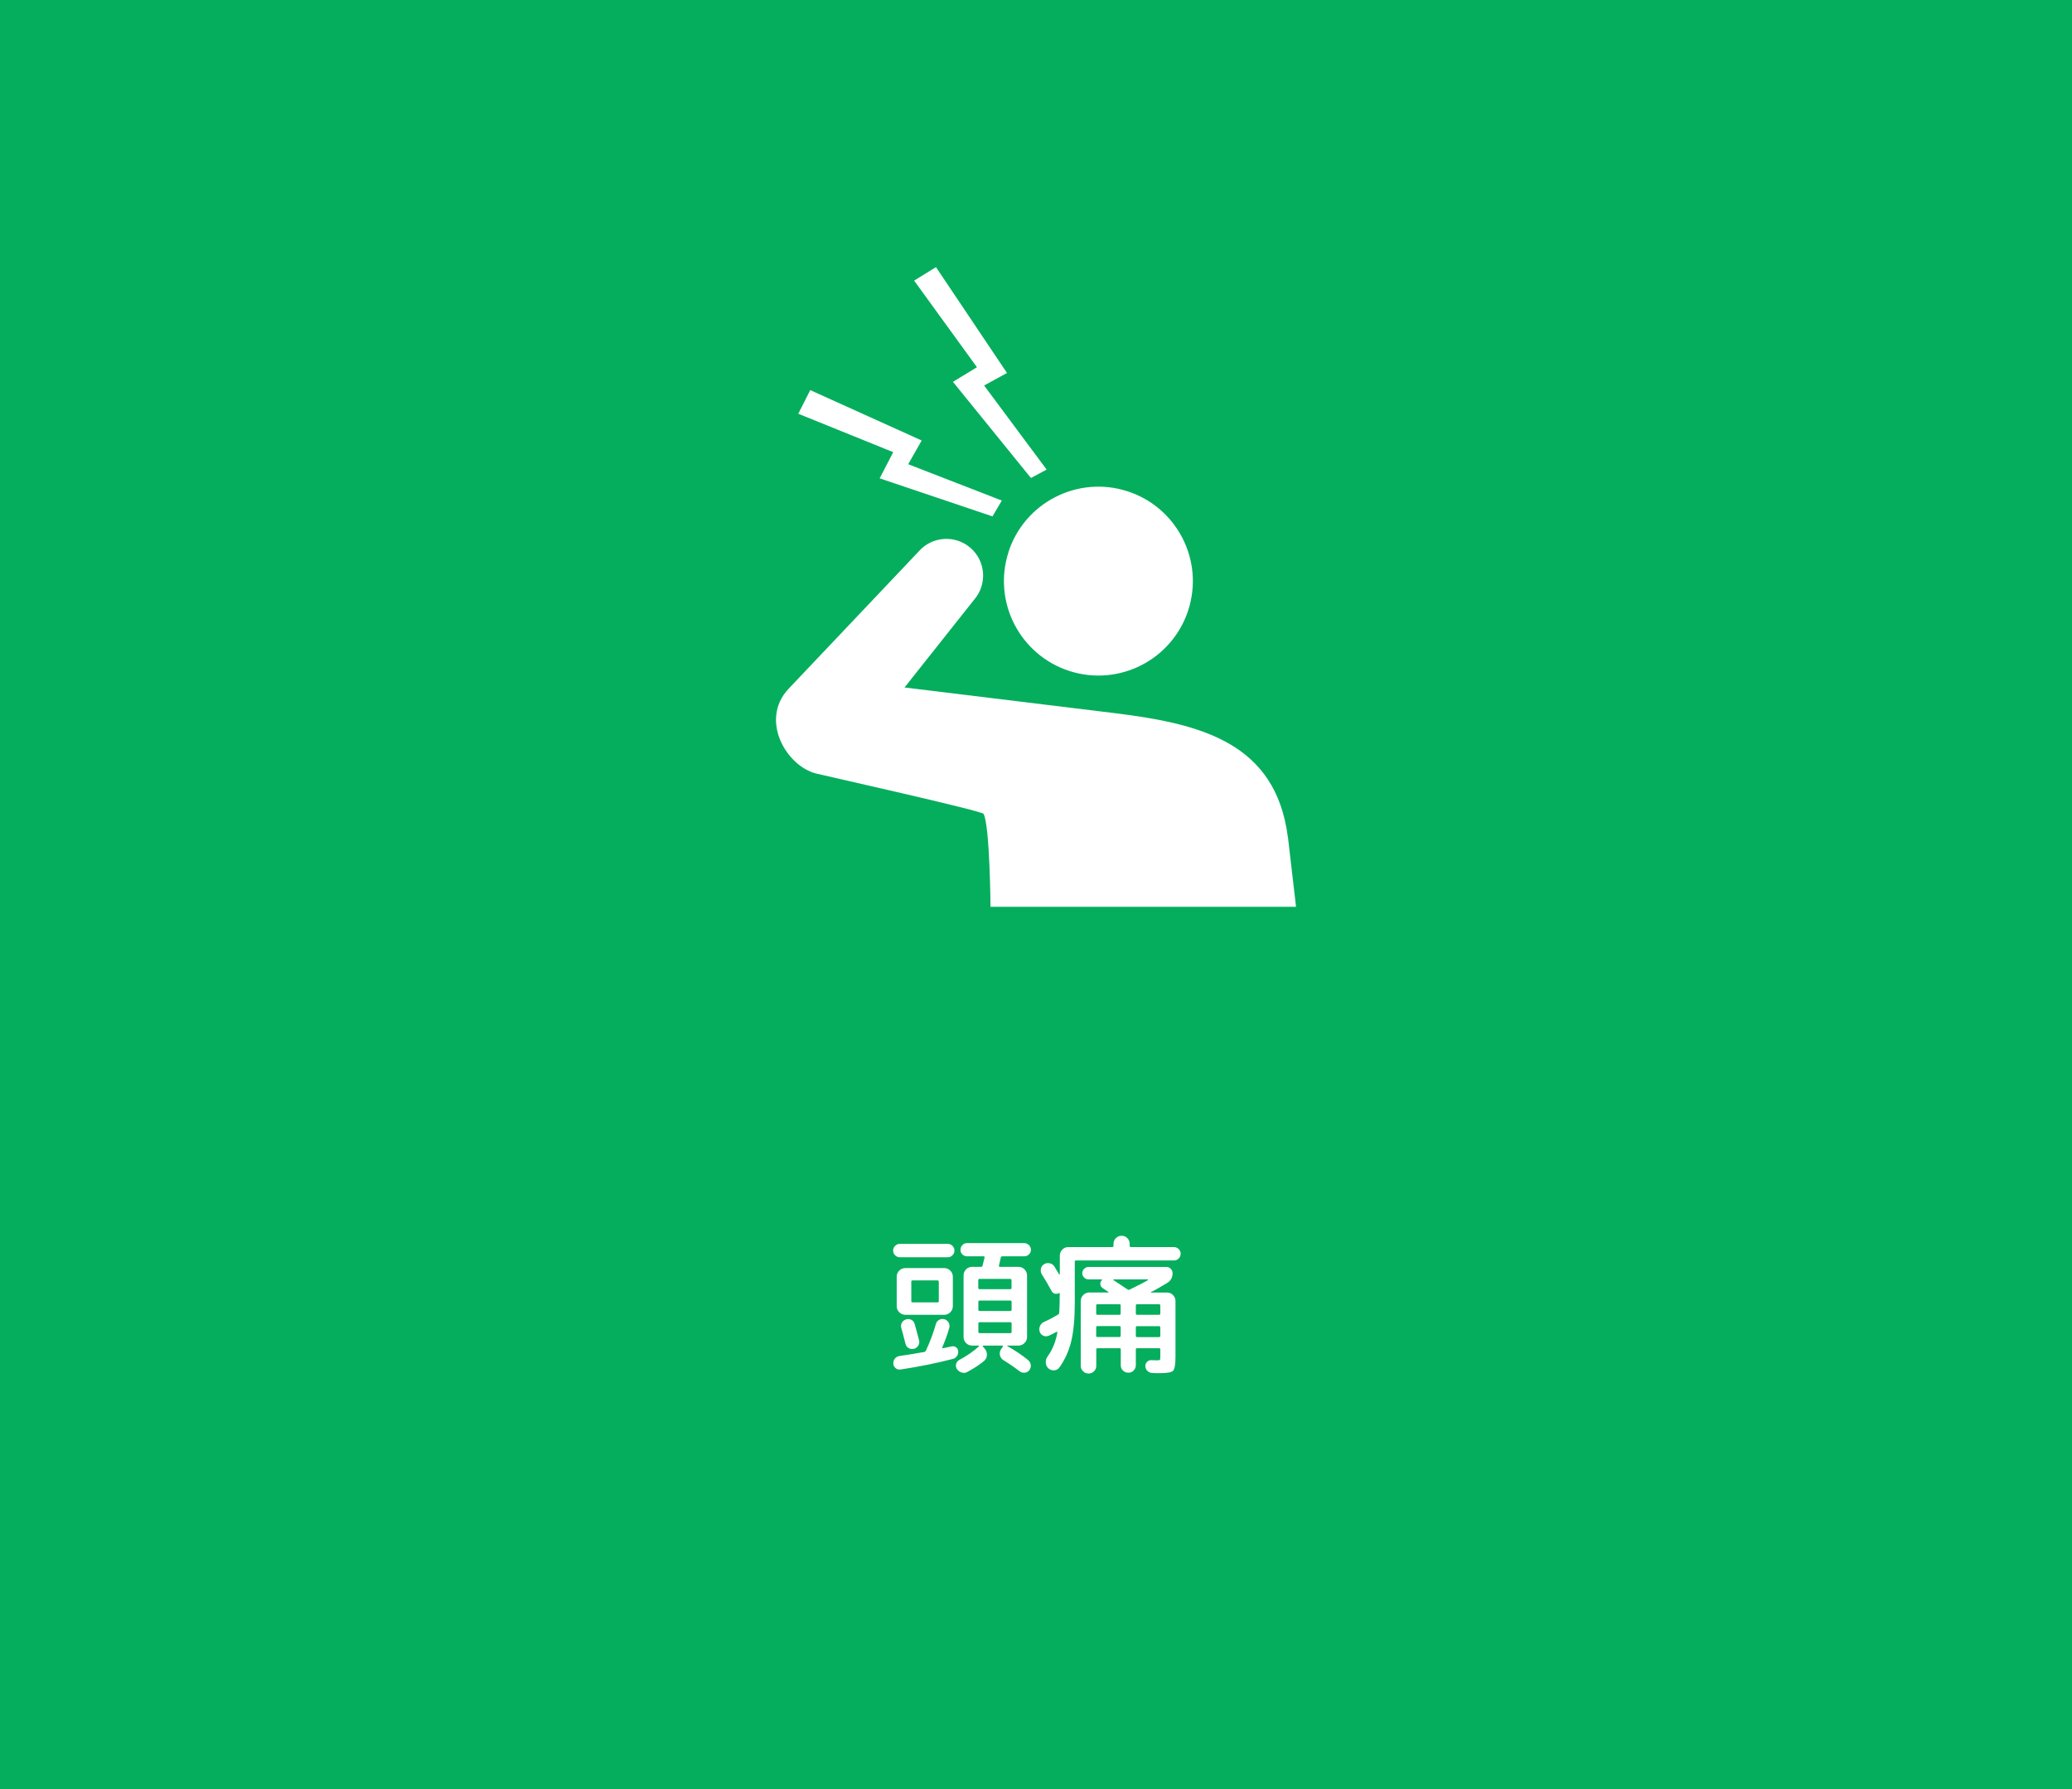 <?xml version="1.0" encoding="UTF-8"?>
<svg xmlns="http://www.w3.org/2000/svg" id="_レイヤー_2" data-name="レイヤー 2" viewBox="0 0 220 190">
  <defs>
    <style>
      .cls-1 {
        fill: #05ae5d;
      }

      .cls-1, .cls-2 {
        stroke-width: 0px;
      }

      .cls-2 {
        fill: #fff;
      }
    </style>
  </defs>
  <g id="_レイヤー_1-2" data-name="レイヤー 1">
    <g>
      <rect class="cls-1" width="220" height="190"></rect>
      <g>
        <path class="cls-2" d="M107.08,58.64c-1.7,5.27,1.2,10.92,6.47,12.62,5.27,1.7,10.92-1.2,12.62-6.47,1.7-5.27-1.2-10.92-6.47-12.62-5.27-1.7-10.93,1.2-12.63,6.47Z"></path>
        <g>
          <polygon class="cls-2" points="101.18 40.55 109.46 50.76 111.13 49.87 104.49 40.94 106.92 39.61 99.38 28.37 97.06 29.8 103.73 39 101.18 40.55"></polygon>
          <polygon class="cls-2" points="93.4 50.8 105.38 54.84 106.37 53.16 96.43 49.3 97.86 46.78 86.03 41.43 84.76 43.94 94.84 48.02 93.4 50.8"></polygon>
        </g>
        <path class="cls-2" d="M136.74,88.88c-1.3-10.02-9.23-12.01-18.35-13.14,0,0-22.35-2.73-22.35-2.73l7.39-9.32c1.41-1.63,1.24-4.1-.39-5.51-1.63-1.41-4.09-1.23-5.5.39l-13.85,14.62c-3.03,3.29-.21,8.16,2.97,8.96.79.2,17.58,3.95,17.77,4.28.67,1.18.74,9.87.74,9.87h32.44l-.86-7.41Z"></path>
      </g>
      <g>
        <path class="cls-2" d="M95.54,133.52c-.19,0-.36-.07-.5-.21s-.21-.3-.21-.5.07-.36.21-.5c.14-.14.3-.21.5-.21h5.09c.19,0,.36.07.5.21.14.14.21.3.21.5s-.07.36-.21.5c-.14.14-.3.21-.5.21h-5.09ZM94.86,144.83c-.02-.2.03-.38.15-.54.12-.15.29-.25.49-.28.9-.13,1.77-.27,2.62-.43.1-.02.16-.07.19-.14.43-.91.78-1.85,1.06-2.83.05-.19.17-.34.34-.44.18-.1.36-.12.55-.07.2.05.35.17.46.35.1.18.12.37.07.58-.18.64-.43,1.33-.74,2.06-.01.02,0,.04,0,.07.02.03.04.03.07.02.21-.04.52-.11.93-.19.17-.04.32-.01.46.09s.21.24.23.41c.02.19-.02.37-.14.53s-.26.26-.44.3c-1.73.45-3.57.82-5.54,1.12-.19.03-.37-.01-.52-.14s-.24-.28-.26-.47ZM101.17,138.72c0,.25-.09.46-.27.64-.18.18-.39.27-.64.27h-4.14c-.25,0-.46-.09-.64-.27-.18-.18-.27-.39-.27-.64v-3.14c0-.25.09-.46.27-.64.18-.18.39-.27.64-.27h4.14c.25,0,.46.09.64.27.18.18.27.4.27.64v3.14ZM96.21,140.11c.2-.05.39-.03.57.06.18.1.29.25.34.45.18.65.34,1.22.46,1.7.05.2.03.4-.08.58-.11.18-.26.29-.46.34-.2.05-.39.03-.57-.08-.18-.11-.29-.26-.33-.46-.21-.83-.36-1.39-.45-1.68-.05-.19-.03-.38.07-.55.1-.18.25-.29.44-.34ZM99.68,138.17v-2.05c0-.1-.05-.14-.14-.14h-2.64c-.1,0-.14.05-.14.14v2.05c0,.1.05.14.14.14h2.64c.1,0,.14-.05.14-.14ZM106.26,133.55c-.01.06-.03.16-.06.27-.03.12-.05.22-.07.32-.02.1-.04.19-.06.27-.02.08.01.13.1.13h1.97c.25,0,.46.09.64.27.18.18.27.4.27.64v6.54c0,.25-.09.46-.27.64-.18.18-.4.27-.64.27h-1.18s-.02,0-.02.02c0,.02,0,.03.02.04.76.42,1.48.9,2.18,1.46.17.14.27.31.3.52.03.21-.02.4-.15.57-.12.16-.28.25-.48.27-.2.02-.38-.03-.54-.14-.56-.43-1.12-.82-1.7-1.17-.21-.13-.35-.31-.4-.54-.05-.23-.01-.45.13-.66l.18-.26s.02-.04,0-.07-.04-.04-.07-.04h-2s-.04.01-.05.04-.01.05,0,.07l.19.21c.17.2.25.43.24.69-.01.26-.12.47-.32.64-.46.38-1.05.77-1.76,1.15-.19.11-.39.13-.61.06-.21-.06-.38-.19-.5-.37-.11-.17-.13-.35-.08-.54.05-.19.17-.34.35-.43.83-.45,1.51-.92,2.05-1.42.02-.01.03-.03.02-.06s-.03-.04-.05-.04h-.69c-.25,0-.46-.09-.63-.27-.18-.18-.26-.39-.26-.64v-6.54c0-.25.09-.46.26-.64.18-.18.39-.27.63-.27h.96c.1,0,.15-.04.16-.11.05-.18.12-.46.21-.85.03-.11,0-.16-.1-.16h-1.76c-.19,0-.35-.07-.49-.2-.13-.13-.2-.3-.2-.49s.07-.36.2-.5.3-.21.49-.21h6.08c.19,0,.36.07.5.21s.21.3.21.5-.07.36-.21.49c-.14.13-.3.2-.5.2h-2.32c-.09,0-.14.04-.16.13ZM107.26,135.82h-3.25c-.1,0-.14.05-.14.14v.82c0,.08.05.13.14.13h3.25c.1,0,.14-.04.14-.13v-.82c0-.1-.05-.14-.14-.14ZM107.41,139.09v-.83c0-.1-.05-.14-.14-.14h-3.25c-.1,0-.14.05-.14.14v.83c0,.1.05.14.14.14h3.25c.1,0,.14-.05.14-.14ZM107.41,141.45v-.9c0-.08-.05-.13-.14-.13h-3.25c-.1,0-.14.04-.14.13v.9c0,.08.05.13.14.13h3.25c.1,0,.14-.04.14-.13Z"></path>
        <path class="cls-2" d="M111.34,141.85c-.19.09-.38.09-.57,0-.19-.08-.31-.23-.38-.43-.06-.2-.05-.41.04-.61.09-.2.24-.35.44-.43.46-.2.95-.46,1.47-.77.08-.05.13-.13.13-.22.03-.59.05-1.26.05-2.03,0-.04-.03-.05-.08-.03-.14.07-.28.09-.43.06-.15-.04-.26-.12-.34-.26-.33-.62-.68-1.21-1.04-1.78-.12-.18-.15-.38-.11-.6s.15-.38.34-.49c.18-.12.38-.15.6-.1.22.05.38.16.49.34.05.07.22.35.5.83.01.01.03.02.05.02s.03-.01.03-.03v-1.97c0-.25.09-.46.26-.64s.39-.27.63-.27h4.67c.1,0,.14-.05.14-.14v-.19c0-.25.08-.45.25-.62.17-.17.37-.25.62-.25s.43.08.6.25c.17.17.25.37.25.62v.19c0,.1.05.14.14.14h4.56c.19,0,.36.07.5.21s.21.3.21.5-.07.36-.21.5-.3.21-.5.21h-10.4c-.09,0-.13.04-.13.13v4.35c0,1.7-.13,3.07-.38,4.11-.26,1.05-.68,1.97-1.26,2.78-.14.19-.33.29-.56.3-.23.01-.44-.06-.61-.22-.17-.16-.26-.37-.27-.62-.01-.25.06-.47.21-.66.5-.69.84-1.53,1.02-2.51.01-.02,0-.04-.02-.06-.02-.02-.04-.03-.06-.02-.18.1-.46.24-.85.43ZM122.93,144.46c.14,0,.22-.02.24-.06.02-.04.03-.18.03-.42v-.66c0-.1-.05-.14-.14-.14h-2.32c-.1,0-.14.05-.14.14v1.66c0,.22-.08.41-.23.57s-.34.23-.57.23-.41-.08-.57-.23c-.15-.15-.23-.34-.23-.57v-1.66c0-.1-.04-.14-.13-.14h-2.34c-.09,0-.13.05-.13.14v1.73c0,.22-.08.42-.24.58-.16.16-.35.24-.58.24s-.42-.08-.58-.24c-.17-.16-.25-.35-.25-.58v-6.88c0-.25.09-.46.27-.64.18-.18.39-.27.64-.27h2s.03,0,.04-.02c0-.02,0-.03-.02-.04-.06-.04-.17-.11-.3-.2s-.24-.16-.3-.2c-.15-.1-.23-.23-.25-.41-.02-.18.04-.32.17-.44.01-.02.01-.04,0-.06,0-.02-.02-.02-.04-.02h-1.38c-.18,0-.34-.06-.47-.19s-.2-.28-.2-.46.07-.34.2-.47c.13-.13.29-.2.47-.2h8.27c.18,0,.34.07.46.2.13.13.19.29.19.47,0,.45-.19.79-.56,1.02-.62.38-1.19.71-1.73.98-.01.01-.02.02-.02.03s.01.02.03.02h1.7c.25,0,.46.09.63.27.18.18.26.39.26.64v5.86c0,.84-.08,1.35-.25,1.53-.17.18-.64.26-1.43.26-.31,0-.58,0-.8-.02-.19-.01-.36-.08-.5-.22-.14-.13-.21-.3-.22-.49-.01-.18.05-.34.18-.47s.28-.19.46-.18c.23.01.45.02.66.02ZM118.99,139.5v-.85c0-.1-.04-.14-.13-.14h-2.34c-.09,0-.13.05-.13.14v.85c0,.08.04.13.13.13h2.34c.09,0,.13-.04.13-.13ZM118.99,141.85v-.88c0-.1-.04-.14-.13-.14h-2.34c-.09,0-.13.05-.13.14v.88c0,.1.04.14.13.14h2.34c.09,0,.13-.05.13-.14ZM119.94,136.96c.85-.42,1.5-.75,1.94-1.01.01-.01.02-.03.02-.05,0-.02-.01-.03-.03-.03h-3.62s-.04.01-.04.03c0,.02,0,.04.02.05l1.49.99c.06.04.14.05.22.02ZM123.06,138.51h-2.32c-.1,0-.14.05-.14.14v.85c0,.08.05.13.14.13h2.32c.1,0,.14-.04.14-.13v-.85c0-.1-.05-.14-.14-.14ZM123.06,142c.1,0,.14-.05.14-.14v-.88c0-.1-.05-.14-.14-.14h-2.32c-.1,0-.14.05-.14.14v.88c0,.1.05.14.14.14h2.32Z"></path>
      </g>
    </g>
  </g>
</svg>
